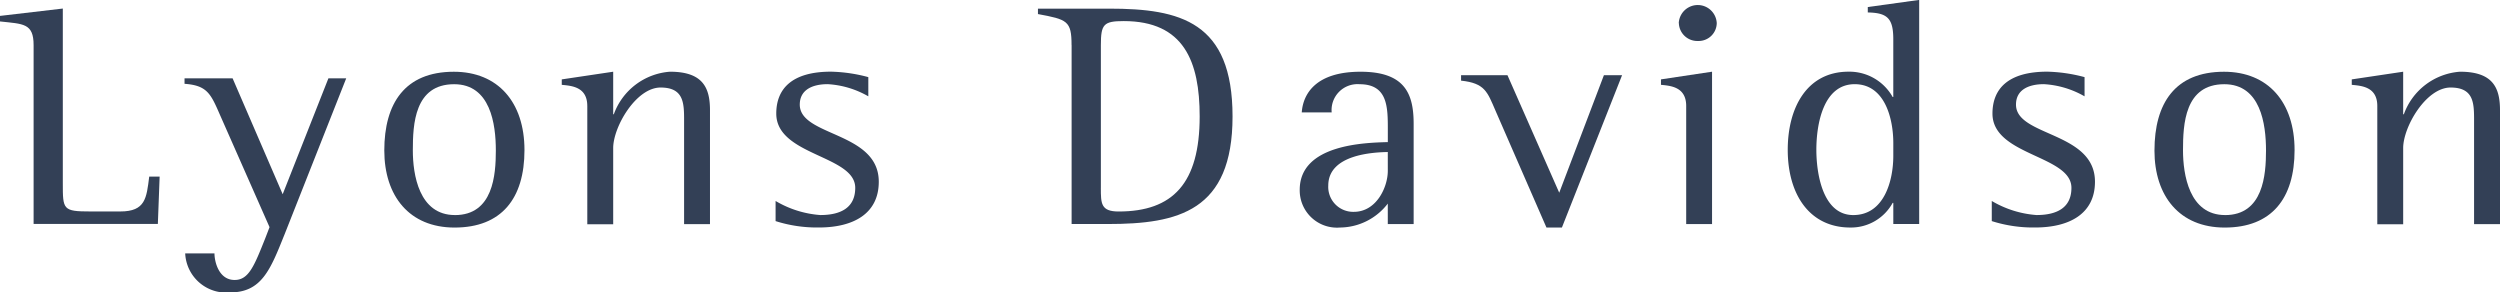 <svg id="LD_logo_clex" xmlns="http://www.w3.org/2000/svg" width="140.38" height="16.421" viewBox="0 0 140.38 16.421">
  <g id="Group_4" data-name="Group 4" transform="translate(0 0)">
    <path id="Path_2" data-name="Path 2" d="M1.887,5.841C1.887,4.6,1.3,4.655,0,4.511V4.2l3.527-.413V13.6c0,1.474,0,1.581,1.549,1.581H6.755c1.416,0,1.473-.753,1.624-1.958h.585l-.1,2.66H1.887V5.841" transform="translate(0 -3.307)" fill="#334056"/>
    <path id="Path_3" data-name="Path 3" d="M49.462,29.148c-.792,1.976-1.283,3.233-3.056,3.233a2.307,2.307,0,0,1-2.512-2.191h1.644c0,.467.243,1.491,1.132,1.491.793,0,1.1-.791,1.718-2.336l.242-.63-2.792-6.324c-.509-1.169-.717-1.636-1.981-1.725V20.36h2.7l2.811,6.506,2.567-6.506h1l-3.472,8.788" transform="translate(-33.495 -15.96)" fill="#334056"/>
    <path id="Path_4" data-name="Path 4" d="M91.335,23.2c0-2.641,1.151-4.421,3.906-4.421,2.474,0,3.965,1.707,3.965,4.4,0,2.714-1.285,4.349-3.927,4.349-2.529,0-3.944-1.761-3.944-4.33m3.963,3.63c2.153,0,2.3-2.265,2.3-3.63,0-1.474-.3-3.719-2.341-3.719-2.226,0-2.32,2.245-2.32,3.719C92.938,24.543,93.279,26.826,95.3,26.826Z" transform="translate(-69.756 -14.75)" fill="#334056"/>
    <path id="Path_5" data-name="Path 5" d="M134.946,20.7c0-1.079-.888-1.133-1.433-1.186v-.306l2.888-.431v2.39h.035a3.632,3.632,0,0,1,3.153-2.39c1.831,0,2.247.881,2.247,2.158v6.4h-1.454v-5.8c0-.971,0-1.87-1.32-1.87-1.379,0-2.661,2.211-2.661,3.4v4.277h-1.454V20.7" transform="translate(-101.969 -14.75)" fill="#334056"/>
    <path id="Path_6" data-name="Path 6" d="M189.539,20.157a5.153,5.153,0,0,0-2.282-.683c-.812,0-1.567.286-1.567,1.149,0,1.8,4.436,1.509,4.436,4.33,0,1.8-1.435,2.569-3.36,2.569a7.654,7.654,0,0,1-2.434-.359V26.033a5.736,5.736,0,0,0,2.51.79c1.133,0,1.962-.4,1.962-1.528,0-1.832-4.434-1.8-4.434-4.169,0-1.383.867-2.354,3.077-2.354a8.783,8.783,0,0,1,2.092.307v1.078" transform="translate(-140.781 -14.748)" fill="#334056"/>
    <path id="Path_7" data-name="Path 7" d="M248.574,5.841c0-1.367-.245-1.439-1.887-1.744V3.792h4c4,0,6.927.737,6.927,6.056s-3.056,6.038-7,6.038h-2.037V5.841m1.642,8.013c0,.88,0,1.329,1,1.329,3.042,0,4.549-1.581,4.549-5.336,0-3.091-.884-5.356-4.265-5.356-1.131,0-1.283.179-1.283,1.349v8.013Z" transform="translate(-188.404 -3.307)" fill="#334056"/>
    <path id="Path_8" data-name="Path 8" d="M313.857,26.177a3.414,3.414,0,0,1-2.682,1.348,2.092,2.092,0,0,1-2.266-2.119c0-2.57,3.718-2.642,4.947-2.678v-.7c0-1.257,0-2.55-1.587-2.55a1.456,1.456,0,0,0-1.566,1.581h-1.68c.075-1.06.811-2.282,3.3-2.282,2.529,0,2.983,1.277,2.983,2.93v5.624h-1.452V26.177m0-2.892c-.794.017-3.342.126-3.342,1.886a1.4,1.4,0,0,0,1.434,1.473c1.282,0,1.909-1.4,1.909-2.3Z" transform="translate(-235.927 -14.749)" fill="#334056"/>
    <path id="Path_9" data-name="Path 9" d="M349.181,21.588c-.455-1.043-.585-1.528-1.927-1.672v-.306h2.605l2.907,6.6,2.509-6.6h1.02l-3.378,8.553h-.869l-2.868-6.576" transform="translate(-265.212 -15.388)" fill="#334056"/>
    <path id="Path_10" data-name="Path 10" d="M396.2,8.616c0-1.079-.889-1.133-1.416-1.186V7.124l2.868-.431v8.554H396.2V8.616m-.417-4.655a1.068,1.068,0,0,1,2.133,0,1.018,1.018,0,0,1-1.055,1.007A1.036,1.036,0,0,1,395.788,3.961Z" transform="translate(-301.517 -2.667)" fill="#334056"/>
    <path id="Path_11" data-name="Path 11" d="M430.823,13.131h-.036a2.668,2.668,0,0,1-2.379,1.383c-2.283,0-3.512-1.851-3.512-4.365,0-2.338,1.058-4.386,3.416-4.386a2.786,2.786,0,0,1,2.475,1.421h.036V3.949c0-1.169-.32-1.492-1.432-1.511V2.133l2.886-.4V14.317h-1.453V13.131m0-3.36c0-1.33-.452-3.306-2.168-3.306-1.758,0-2.153,2.228-2.153,3.684,0,1.239.319,3.665,2.074,3.665,1.739,0,2.247-1.94,2.247-3.325Z" transform="translate(-324.511 -1.738)" fill="#334056"/>
    <path id="Path_12" data-name="Path 12" d="M478.595,20.157a5.165,5.165,0,0,0-2.281-.683c-.814,0-1.568.286-1.568,1.149,0,1.8,4.435,1.509,4.435,4.33,0,1.8-1.436,2.569-3.36,2.569a7.663,7.663,0,0,1-2.435-.359V26.033a5.757,5.757,0,0,0,2.51.79c1.134,0,1.963-.4,1.963-1.528,0-1.832-4.434-1.8-4.434-4.169,0-1.383.869-2.354,3.078-2.354a8.824,8.824,0,0,1,2.093.307v1.078" transform="translate(-361.544 -14.748)" fill="#334056"/>
    <path id="Path_13" data-name="Path 13" d="M512.056,23.2c0-2.641,1.15-4.421,3.905-4.421,2.475,0,3.962,1.707,3.962,4.4,0,2.714-1.283,4.349-3.924,4.349-2.529,0-3.944-1.761-3.944-4.33m3.964,3.63c2.148,0,2.3-2.265,2.3-3.63,0-1.474-.3-3.719-2.341-3.719-2.226,0-2.32,2.245-2.32,3.719C513.66,24.543,514,26.826,516.02,26.826Z" transform="translate(-391.078 -14.75)" fill="#334056"/>
  </g>
  <g id="Group_6" data-name="Group 6" transform="translate(132.056 4.025)">
    <g id="Group_5" data-name="Group 5">
      <path id="Path_14" data-name="Path 14" d="M560.379,20.7c0-1.079-.887-1.133-1.434-1.186v-.306l2.887-.431v2.39h.038a3.625,3.625,0,0,1,3.153-2.39c1.83,0,2.246.881,2.246,2.158v6.4h-1.456v-5.8c0-.971,0-1.87-1.319-1.87-1.381,0-2.662,2.211-2.662,3.4v4.277h-1.453V20.7" transform="translate(-558.945 -18.775)" fill="#334056"/>
    </g>
  </g>
</svg>
